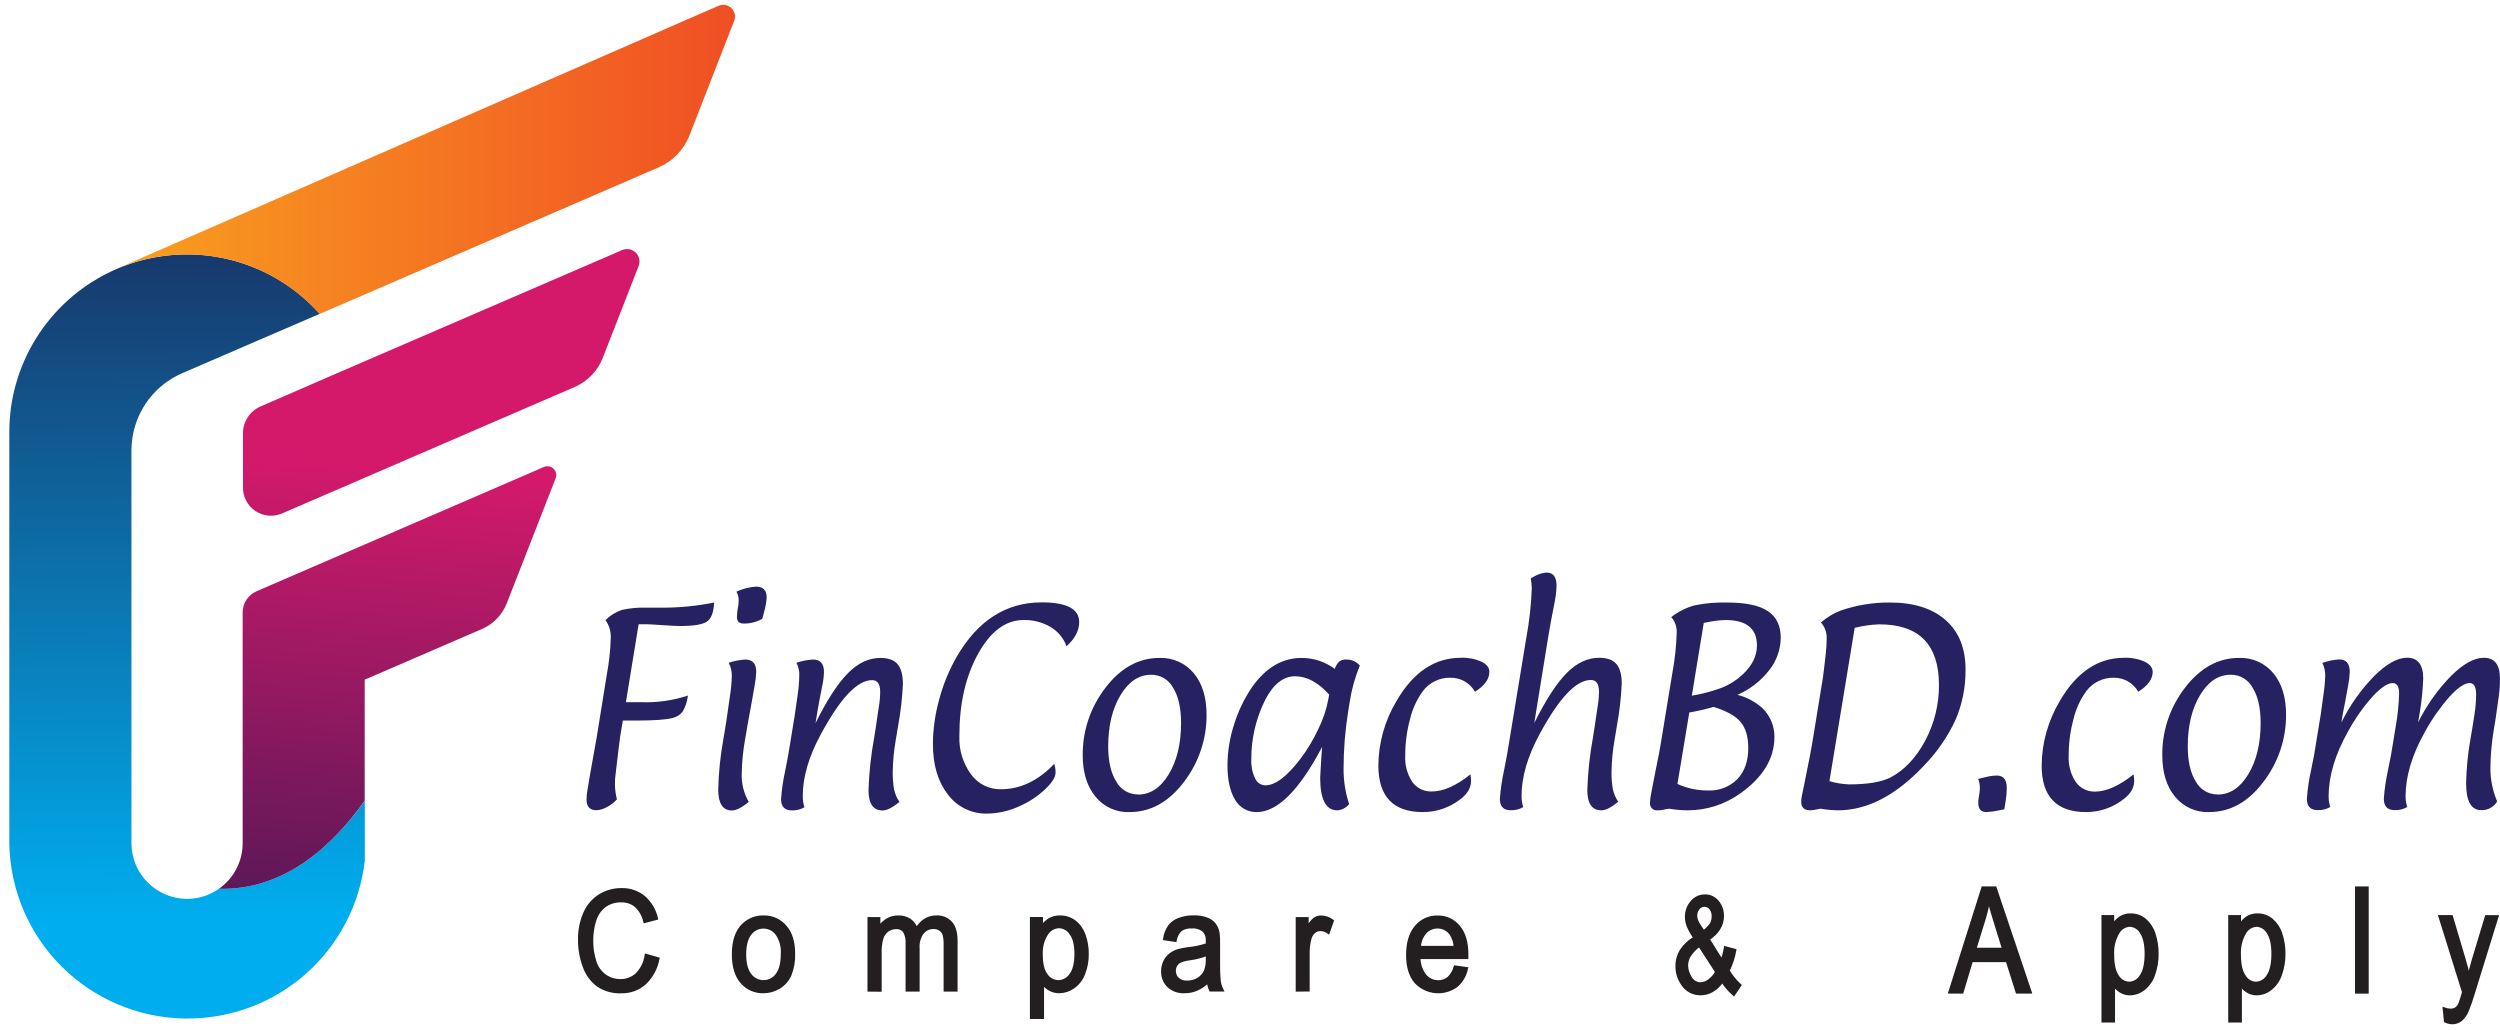 <svg width="216" height="89" viewBox="0 0 216 89" fill="none" xmlns="http://www.w3.org/2000/svg">
<g clip-path="url(#clip0_1606_1750)">
<path d="M31.52 69.171V74.356C31.091 78.114 29.292 81.583 26.468 84.099C23.645 86.616 19.993 88.004 16.21 87.999H15.85C11.884 87.91 8.105 86.293 5.302 83.486C2.498 80.679 0.887 76.898 0.804 72.931C0.804 72.829 0.804 72.732 0.804 72.629V37.339C0.804 36.62 0.853 35.901 0.952 35.188C1.353 32.362 2.533 29.704 4.36 27.511C6.187 25.319 8.589 23.678 11.296 22.774C14.003 21.87 16.909 21.737 19.687 22.392C22.465 23.046 25.006 24.462 27.024 26.479C27.233 26.685 27.43 26.897 27.63 27.114L26.419 27.635L20.993 29.976L15.741 32.245C14.441 32.806 13.334 33.735 12.555 34.917C11.776 36.1 11.36 37.484 11.358 38.9V72.847C11.358 74.12 11.862 75.342 12.761 76.245C13.66 77.147 14.879 77.657 16.153 77.662C17.14 77.664 18.104 77.36 18.911 76.791C24.75 76.955 28.97 72.789 31.52 69.171Z" fill="url(#paint0_linear_1606_1750)"/>
<path d="M48.021 41.294L43.786 52.126C43.593 52.619 43.305 53.069 42.937 53.45C42.569 53.83 42.13 54.134 41.644 54.344L31.613 58.678L31.51 58.721V69.172C28.96 72.802 24.74 76.956 18.911 76.792C19.544 76.35 20.062 75.762 20.419 75.077C20.777 74.393 20.964 73.632 20.965 72.86V52.895C20.968 52.507 21.084 52.129 21.299 51.807C21.514 51.484 21.819 51.232 22.175 51.08L31.519 47.038L31.622 46.996L47.004 40.341C47.14 40.285 47.289 40.269 47.434 40.296C47.578 40.322 47.712 40.39 47.819 40.49C47.926 40.591 48.002 40.72 48.038 40.862C48.074 41.005 48.068 41.155 48.021 41.294Z" fill="url(#paint1_linear_1606_1750)"/>
<path d="M53.738 21.612L31.773 31.099L31.519 31.208L29.006 32.294L22.505 35.119C22.054 35.316 21.671 35.64 21.402 36.052C21.134 36.463 20.991 36.944 20.992 37.436V42.122C20.989 42.526 21.088 42.925 21.279 43.281C21.47 43.638 21.747 43.941 22.085 44.162C22.423 44.384 22.812 44.518 23.215 44.551C23.618 44.584 24.023 44.515 24.392 44.351L30.648 41.65L31.537 41.263L31.64 41.22L49.663 33.431C50.213 33.192 50.71 32.846 51.126 32.413C51.541 31.981 51.866 31.47 52.083 30.911L55.175 22.989C55.254 22.79 55.272 22.573 55.226 22.364C55.181 22.155 55.074 21.965 54.92 21.817C54.765 21.669 54.571 21.571 54.36 21.534C54.15 21.498 53.933 21.525 53.738 21.612Z" fill="url(#paint2_linear_1606_1750)"/>
<path d="M63.433 1.801L59.573 11.696C59.332 12.31 58.973 12.87 58.515 13.345C58.057 13.819 57.51 14.199 56.905 14.461L31.519 25.439L27.922 26.994L27.62 27.124C27.418 26.906 27.216 26.694 27.015 26.488C25.591 25.058 23.898 23.924 22.034 23.15C20.169 22.376 18.17 21.979 16.152 21.981H16.091C14.039 21.987 12.008 22.404 10.12 23.209L60.199 1.317L60.35 1.251L60.432 1.217L60.577 1.154L62.072 0.506C62.255 0.423 62.46 0.397 62.659 0.43C62.858 0.464 63.042 0.556 63.189 0.695C63.335 0.834 63.436 1.014 63.48 1.211C63.523 1.408 63.507 1.613 63.433 1.801Z" fill="url(#paint3_linear_1606_1750)"/>
<path d="M55.83 82.554L56.844 82.838C56.695 83.647 56.294 84.389 55.697 84.956C55.139 85.445 54.416 85.706 53.673 85.685C52.961 85.716 52.256 85.52 51.662 85.125C51.117 84.712 50.706 84.147 50.482 83.501C50.209 82.77 50.071 81.996 50.077 81.217C50.058 80.418 50.214 79.625 50.533 78.893C50.803 78.269 51.257 77.741 51.834 77.381C52.392 77.038 53.036 76.86 53.692 76.867C54.392 76.845 55.077 77.076 55.621 77.517C56.172 77.995 56.554 78.636 56.714 79.347L55.715 79.61C55.599 79.092 55.33 78.62 54.944 78.255C54.585 77.965 54.132 77.814 53.67 77.832C53.139 77.814 52.618 77.979 52.194 78.3C51.788 78.631 51.497 79.081 51.362 79.586C51.201 80.117 51.12 80.668 51.12 81.223C51.109 81.866 51.205 82.507 51.405 83.119C51.559 83.609 51.871 84.034 52.291 84.329C52.674 84.591 53.128 84.73 53.592 84.729C54.124 84.741 54.641 84.546 55.032 84.184C55.466 83.74 55.746 83.169 55.83 82.554Z" fill="#231F20" stroke="#231F20" stroke-width="0.273" stroke-miterlimit="10"/>
<path d="M63.367 82.454C63.367 81.311 63.655 80.464 64.223 79.913C64.454 79.689 64.727 79.513 65.027 79.395C65.327 79.278 65.647 79.222 65.969 79.229C66.323 79.22 66.674 79.289 66.998 79.433C67.321 79.577 67.608 79.792 67.838 80.061C68.322 80.618 68.564 81.386 68.564 82.366C68.591 83.007 68.482 83.646 68.243 84.242C68.044 84.68 67.719 85.049 67.309 85.301C66.906 85.55 66.442 85.681 65.969 85.679C65.613 85.691 65.258 85.623 64.932 85.479C64.606 85.335 64.317 85.119 64.087 84.847C63.607 84.294 63.367 83.497 63.367 82.454ZM64.335 82.454C64.335 83.243 64.49 83.835 64.798 84.23C64.933 84.413 65.109 84.562 65.311 84.665C65.514 84.767 65.738 84.821 65.966 84.821C66.193 84.821 66.417 84.767 66.62 84.665C66.823 84.562 66.999 84.413 67.133 84.23C67.442 83.826 67.596 83.221 67.596 82.415C67.639 81.801 67.475 81.191 67.13 80.681C66.996 80.499 66.82 80.35 66.617 80.248C66.415 80.146 66.191 80.093 65.964 80.093C65.737 80.093 65.513 80.146 65.311 80.248C65.108 80.35 64.933 80.499 64.798 80.681C64.49 81.072 64.335 81.665 64.335 82.454Z" fill="#231F20" stroke="#231F20" stroke-width="0.273" stroke-miterlimit="10"/>
<path d="M75.085 85.54V79.369H75.926V80.234C76.094 79.938 76.332 79.688 76.619 79.505C76.915 79.32 77.258 79.224 77.608 79.23C77.966 79.214 78.32 79.314 78.618 79.514C78.885 79.711 79.079 79.991 79.172 80.309C79.611 79.59 80.183 79.23 80.887 79.23C81.123 79.215 81.359 79.253 81.578 79.341C81.797 79.429 81.994 79.564 82.154 79.738C82.457 80.077 82.599 80.597 82.599 81.305V85.54H81.664V81.653C81.677 81.347 81.647 81.042 81.574 80.745C81.514 80.564 81.397 80.408 81.241 80.3C81.076 80.186 80.879 80.127 80.678 80.131C80.494 80.127 80.311 80.164 80.143 80.239C79.975 80.314 79.825 80.425 79.704 80.564C79.413 80.965 79.277 81.458 79.32 81.952V85.537H78.379V81.529C78.406 81.17 78.332 80.812 78.164 80.494C78.081 80.375 77.968 80.28 77.836 80.219C77.704 80.157 77.559 80.131 77.414 80.143C77.151 80.143 76.894 80.224 76.679 80.376C76.446 80.543 76.275 80.782 76.192 81.057C76.075 81.477 76.024 81.912 76.041 82.348V85.549L75.085 85.54Z" fill="#231F20" stroke="#231F20" stroke-width="0.273" stroke-miterlimit="10"/>
<path d="M89.12 87.905V79.368H89.976V80.17C90.148 79.886 90.381 79.645 90.66 79.465C90.94 79.301 91.261 79.219 91.585 79.229C92.036 79.223 92.476 79.365 92.838 79.635C93.217 79.93 93.501 80.33 93.658 80.784C93.846 81.304 93.939 81.853 93.933 82.406C93.944 82.989 93.841 83.568 93.63 84.112C93.458 84.58 93.149 84.985 92.744 85.276C92.388 85.535 91.959 85.675 91.519 85.679C91.223 85.683 90.931 85.607 90.675 85.458C90.437 85.316 90.231 85.126 90.07 84.901V87.905H89.12ZM89.961 82.49C89.961 83.283 90.105 83.869 90.394 84.248C90.509 84.421 90.665 84.563 90.848 84.663C91.031 84.762 91.235 84.816 91.443 84.82C91.657 84.816 91.866 84.76 92.053 84.657C92.24 84.555 92.4 84.408 92.517 84.23C92.82 83.836 92.965 83.225 92.965 82.415C92.965 81.604 92.82 81.038 92.526 80.648C92.415 80.472 92.261 80.326 92.08 80.224C91.898 80.122 91.694 80.066 91.486 80.061C91.271 80.07 91.062 80.132 90.877 80.241C90.692 80.349 90.537 80.502 90.424 80.684C90.083 81.223 89.921 81.855 89.961 82.49Z" fill="#231F20" stroke="#231F20" stroke-width="0.273" stroke-miterlimit="10"/>
<path d="M104.395 84.776C104.103 85.068 103.762 85.304 103.387 85.475C103.06 85.612 102.708 85.681 102.353 85.678C102.097 85.695 101.841 85.659 101.599 85.574C101.357 85.489 101.135 85.355 100.946 85.182C100.783 85.014 100.655 84.815 100.571 84.597C100.487 84.378 100.448 84.145 100.456 83.911C100.454 83.625 100.517 83.341 100.641 83.082C100.753 82.845 100.92 82.638 101.128 82.478C101.332 82.324 101.561 82.207 101.805 82.133C102.08 82.061 102.359 82.009 102.64 81.975C103.21 81.917 103.772 81.796 104.316 81.615C104.316 81.473 104.316 81.382 104.316 81.343C104.333 81.182 104.318 81.018 104.272 80.862C104.226 80.707 104.149 80.562 104.047 80.436C103.901 80.309 103.732 80.213 103.548 80.152C103.365 80.091 103.172 80.067 102.979 80.082C102.633 80.055 102.288 80.146 101.999 80.339C101.75 80.584 101.586 80.902 101.53 81.246L100.623 81.107C100.682 80.728 100.822 80.366 101.034 80.045C101.247 79.768 101.536 79.558 101.866 79.44C102.267 79.288 102.695 79.214 103.124 79.223C103.517 79.209 103.908 79.271 104.277 79.407C104.533 79.502 104.759 79.664 104.93 79.876C105.083 80.087 105.187 80.33 105.233 80.587C105.274 80.907 105.29 81.229 105.281 81.552V82.946C105.267 83.562 105.287 84.178 105.342 84.792C105.381 85.049 105.461 85.3 105.578 85.533H104.597C104.489 85.293 104.421 85.038 104.395 84.776ZM104.316 82.441C103.822 82.637 103.306 82.77 102.779 82.838C102.498 82.87 102.222 82.94 101.96 83.046C101.805 83.119 101.676 83.237 101.591 83.385C101.503 83.536 101.458 83.707 101.46 83.881C101.457 84.011 101.48 84.14 101.529 84.261C101.578 84.381 101.651 84.49 101.745 84.58C101.858 84.679 101.99 84.755 102.133 84.803C102.276 84.85 102.427 84.869 102.577 84.858C102.917 84.864 103.252 84.773 103.542 84.595C103.82 84.425 104.038 84.172 104.165 83.872C104.281 83.536 104.332 83.181 104.316 82.825V82.441Z" fill="#231F20" stroke="#231F20" stroke-width="0.273" stroke-miterlimit="10"/>
<path d="M112.085 85.54V79.369H112.932V80.303C113.07 79.975 113.276 79.681 113.537 79.438C113.709 79.302 113.923 79.229 114.142 79.23C114.49 79.24 114.827 79.357 115.107 79.565L114.768 80.536C114.566 80.394 114.326 80.315 114.078 80.309C113.876 80.309 113.681 80.383 113.528 80.515C113.355 80.666 113.232 80.867 113.177 81.09C113.069 81.484 113.016 81.891 113.02 82.3V85.531L112.085 85.54Z" fill="#231F20" stroke="#231F20" stroke-width="0.273" stroke-miterlimit="10"/>
<path d="M125.73 83.552L126.701 83.685C126.585 84.254 126.286 84.77 125.851 85.155C125.329 85.544 124.683 85.728 124.035 85.672C123.386 85.616 122.781 85.325 122.333 84.853C121.857 84.298 121.62 83.519 121.622 82.514C121.622 81.478 121.862 80.671 122.342 80.094C122.567 79.817 122.853 79.596 123.177 79.447C123.501 79.298 123.855 79.226 124.211 79.235C124.558 79.227 124.902 79.298 125.217 79.444C125.532 79.59 125.809 79.806 126.026 80.076C126.498 80.639 126.731 81.428 126.731 82.448C126.731 82.508 126.731 82.602 126.731 82.726H122.593C122.586 83.289 122.768 83.837 123.11 84.284C123.25 84.456 123.427 84.594 123.628 84.688C123.828 84.781 124.048 84.829 124.269 84.825C124.589 84.833 124.901 84.726 125.149 84.523C125.431 84.261 125.633 83.924 125.73 83.552ZM122.632 81.861H125.73C125.722 81.446 125.598 81.042 125.373 80.693C125.244 80.504 125.07 80.35 124.867 80.245C124.664 80.139 124.437 80.085 124.208 80.088C124.003 80.085 123.799 80.126 123.611 80.209C123.423 80.292 123.255 80.415 123.119 80.569C122.811 80.93 122.639 81.387 122.632 81.861Z" fill="#231F20" stroke="#231F20" stroke-width="0.273" stroke-miterlimit="10"/>
<path d="M148.811 84.765C148.584 85.098 148.291 85.38 147.949 85.594C147.644 85.776 147.296 85.873 146.941 85.872C146.626 85.878 146.315 85.803 146.037 85.655C145.76 85.506 145.525 85.288 145.356 85.022C145.041 84.567 144.875 84.026 144.881 83.473C144.874 82.988 145.008 82.512 145.268 82.103C145.566 81.658 145.964 81.289 146.43 81.026C146.194 80.706 145.996 80.358 145.843 79.991C145.75 79.747 145.701 79.488 145.698 79.226C145.689 78.757 145.853 78.3 146.158 77.943C146.296 77.77 146.472 77.631 146.672 77.537C146.872 77.442 147.092 77.395 147.313 77.399C147.522 77.394 147.729 77.438 147.918 77.527C148.107 77.617 148.273 77.749 148.402 77.913C148.688 78.26 148.84 78.698 148.829 79.147C148.829 79.928 148.418 80.593 147.598 81.144L148.765 83.016C148.906 82.648 149.007 82.266 149.068 81.876L149.897 82.1C149.79 82.712 149.595 83.306 149.319 83.863C149.592 84.332 149.935 84.756 150.335 85.122L149.8 85.92C149.415 85.586 149.081 85.197 148.811 84.765ZM148.308 83.969L146.832 81.685C146.481 81.925 146.182 82.234 145.955 82.593C145.811 82.844 145.733 83.129 145.728 83.419C145.739 83.786 145.849 84.143 146.046 84.453C146.129 84.617 146.257 84.754 146.415 84.849C146.573 84.944 146.754 84.992 146.938 84.989C147.21 84.977 147.471 84.878 147.682 84.707C147.946 84.514 148.161 84.261 148.308 83.969ZM147.183 80.493C147.452 80.318 147.682 80.088 147.858 79.819C147.961 79.621 148.012 79.4 148.009 79.177C148.02 78.931 147.946 78.689 147.8 78.491C147.739 78.409 147.66 78.341 147.569 78.295C147.477 78.249 147.376 78.225 147.274 78.225C147.169 78.223 147.066 78.246 146.972 78.292C146.878 78.338 146.796 78.405 146.732 78.488C146.587 78.671 146.511 78.899 146.518 79.132C146.52 79.269 146.547 79.404 146.596 79.531C146.657 79.688 146.735 79.837 146.829 79.976L147.183 80.493Z" fill="#231F20" stroke="#231F20" stroke-width="0.246" stroke-miterlimit="10"/>
<path d="M168.477 85.712L171.32 76.725H172.376L175.401 85.712H174.285L173.422 82.989H170.331L169.517 85.712H168.477ZM170.612 82.021H173.123L172.352 79.532C172.116 78.776 171.94 78.154 171.825 77.668C171.731 78.249 171.597 78.823 171.426 79.387L170.612 82.021Z" fill="#231F20" stroke="#231F20" stroke-width="0.276" stroke-miterlimit="10"/>
<path d="M181.705 88.207V79.202H182.528V80.049C182.691 79.754 182.917 79.499 183.19 79.302C183.461 79.129 183.777 79.043 184.098 79.054C184.539 79.049 184.968 79.201 185.308 79.483C185.68 79.805 185.954 80.224 186.1 80.693C186.283 81.246 186.373 81.826 186.367 82.408C186.374 83.022 186.272 83.631 186.064 84.208C185.903 84.691 185.606 85.117 185.208 85.433C184.871 85.704 184.454 85.854 184.022 85.86C183.733 85.863 183.449 85.782 183.205 85.627C182.962 85.472 182.755 85.266 182.6 85.022V88.207H181.705ZM182.528 82.493C182.528 83.33 182.667 83.949 182.945 84.35C183.049 84.53 183.197 84.68 183.375 84.786C183.553 84.892 183.755 84.95 183.962 84.956C184.173 84.948 184.38 84.887 184.561 84.778C184.743 84.669 184.893 84.516 184.999 84.332C185.288 83.917 185.432 83.275 185.432 82.405C185.432 81.577 185.29 80.953 185.008 80.542C184.906 80.364 184.759 80.215 184.583 80.109C184.407 80.003 184.207 79.944 184.001 79.937C183.788 79.951 183.582 80.019 183.402 80.134C183.222 80.249 183.074 80.408 182.973 80.597C182.644 81.172 182.489 81.831 182.528 82.493Z" fill="#231F20" stroke="#231F20" stroke-width="0.276" stroke-miterlimit="10"/>
<path d="M192.656 88.207V79.202H193.485V80.049C193.648 79.754 193.874 79.499 194.148 79.302C194.418 79.129 194.734 79.042 195.055 79.054C195.497 79.048 195.926 79.201 196.265 79.483C196.638 79.805 196.914 80.224 197.061 80.693C197.242 81.247 197.332 81.826 197.327 82.409C197.333 83.022 197.231 83.631 197.024 84.208C196.864 84.692 196.565 85.118 196.165 85.433C195.83 85.704 195.413 85.854 194.982 85.86C194.693 85.864 194.409 85.783 194.166 85.627C193.921 85.473 193.715 85.266 193.561 85.022V88.207H192.656ZM193.479 82.493C193.479 83.331 193.621 83.951 193.9 84.35C194.003 84.53 194.151 84.68 194.329 84.786C194.507 84.892 194.709 84.95 194.916 84.956C195.128 84.948 195.334 84.887 195.515 84.778C195.697 84.669 195.848 84.516 195.954 84.332C196.242 83.917 196.386 83.275 196.386 82.406C196.386 81.577 196.244 80.953 195.963 80.542C195.86 80.364 195.714 80.215 195.537 80.109C195.361 80.003 195.161 79.944 194.955 79.937C194.742 79.951 194.536 80.019 194.356 80.134C194.176 80.249 194.028 80.409 193.927 80.597C193.597 81.172 193.441 81.831 193.479 82.493Z" fill="#231F20" stroke="#231F20" stroke-width="0.276" stroke-miterlimit="10"/>
<path d="M203.609 85.712V76.725H204.517V85.712H203.609Z" fill="#231F20" stroke="#231F20" stroke-width="0.276" stroke-miterlimit="10"/>
<path d="M211.291 88.22L211.188 87.185C211.356 87.243 211.531 87.276 211.709 87.282C211.879 87.291 212.049 87.249 212.196 87.161C212.324 87.073 212.428 86.955 212.498 86.816C212.611 86.55 212.704 86.276 212.776 85.996C212.795 85.933 212.819 85.845 212.858 85.724L210.822 79.202H211.802L212.919 82.971C213.064 83.449 213.191 83.954 213.306 84.484C213.412 83.976 213.536 83.483 213.681 82.999L214.827 79.205H215.735L213.687 85.824C213.542 86.324 213.371 86.817 213.176 87.3C213.057 87.608 212.866 87.883 212.619 88.102C212.408 88.273 212.144 88.364 211.872 88.359C211.671 88.352 211.474 88.304 211.291 88.22Z" fill="#231F20" stroke="#231F20" stroke-width="0.276" stroke-miterlimit="10"/>
<path d="M61.699 52.059C61.665 52.887 61.463 53.433 61.094 53.695C60.725 53.957 59.95 54.088 58.768 54.088C58.498 54.088 58.023 54.064 57.346 54.019L56.387 53.958L55.782 53.934H55.177L54.079 60.671H55.449C56.802 60.715 58.151 60.521 59.436 60.096C59.381 60.586 59.226 61.06 58.979 61.488C58.752 61.774 58.431 61.971 58.072 62.044C57.515 62.185 56.478 62.256 54.959 62.256H53.813L53.571 63.711L53.416 64.954L53.187 66.893C53.147 67.185 53.128 67.479 53.129 67.773C53.139 68.21 53.197 68.644 53.301 69.068C53.051 69.341 52.754 69.568 52.424 69.737C52.152 69.894 51.846 69.985 51.532 70.003C50.96 70.003 50.676 69.701 50.676 69.074C50.681 68.791 50.709 68.509 50.761 68.23L50.99 66.869L51.251 65.402L51.553 63.714L52.418 58.351C52.62 57.274 52.738 56.184 52.772 55.09C52.788 54.549 52.627 54.017 52.312 53.577C52.706 53.187 53.181 52.888 53.704 52.703C54.413 52.542 55.14 52.475 55.867 52.503H57.155C58.681 52.509 60.203 52.36 61.699 52.059Z" fill="#262262"/>
<path d="M62.958 57.262C63.423 57.106 63.906 57.013 64.395 56.984C65.024 56.984 65.336 57.341 65.336 58.051C65.32 58.458 65.272 58.862 65.194 59.261L64.933 60.75L64.598 62.583L64.365 63.956C64.2 64.887 64.107 65.828 64.087 66.773C64.044 67.652 64.254 68.525 64.692 69.289C64.087 69.779 63.605 70.025 63.233 70.025C62.447 70.025 62.054 69.419 62.054 68.21C62.09 66.773 62.235 65.341 62.486 63.926L62.601 63.27L62.746 62.362L63.073 60.099C63.161 59.541 63.213 58.977 63.227 58.411C63.237 58.012 63.145 57.616 62.958 57.262ZM65.859 53.463C65.399 53.728 64.878 53.87 64.347 53.874C64.163 53.893 63.977 53.85 63.82 53.753C63.765 53.692 63.724 53.62 63.699 53.542C63.674 53.464 63.666 53.381 63.675 53.299C63.676 53.092 63.693 52.884 63.724 52.679L63.799 52.246C63.813 52.134 63.82 52.021 63.82 51.908C63.833 51.632 63.766 51.359 63.627 51.121C64.159 50.872 64.732 50.724 65.318 50.683C65.923 50.683 66.24 50.985 66.24 51.62C66.218 52.002 66.154 52.381 66.05 52.749L65.953 53.124L65.859 53.463Z" fill="#262262"/>
<path d="M68.811 57.262C69.274 57.107 69.755 57.014 70.242 56.984C70.877 56.984 71.192 57.341 71.192 58.052C71.181 58.459 71.13 58.864 71.041 59.262L70.79 60.553L70.617 61.515L70.463 62.477C71.449 60.485 72.381 59.047 73.258 58.164C74.135 57.28 75.073 56.841 76.071 56.845C76.753 56.845 77.246 57.024 77.551 57.383C77.855 57.742 78.009 58.314 78.013 59.098C77.956 60.303 77.819 61.503 77.602 62.689L77.39 63.956C77.237 64.837 77.151 65.728 77.133 66.622C77.12 67.155 77.159 67.689 77.248 68.216C77.335 68.599 77.492 68.963 77.711 69.29C77.106 69.78 76.622 70.025 76.25 70.025C75.443 70.025 75.04 69.438 75.04 68.264C75.088 66.741 75.251 65.225 75.53 63.727L75.663 62.883L75.826 61.754L75.981 60.747C76.027 60.424 76.049 60.099 76.047 59.773C76.047 59.098 75.814 58.763 75.345 58.763C74.077 58.763 72.604 60.319 70.926 63.433C69.879 65.357 69.357 67.145 69.359 68.797C69.358 69.12 69.406 69.441 69.501 69.749C69.171 69.939 68.795 70.033 68.415 70.019C67.795 70.019 67.483 69.692 67.483 69.045C67.543 68.207 67.665 67.375 67.849 66.555L68.1 65.242L68.3 64.032L68.494 62.846L68.666 61.791L68.908 60.103C68.993 59.535 69.044 58.962 69.059 58.388C69.076 57.997 68.991 57.609 68.811 57.262Z" fill="#262262"/>
<path d="M92.15 55.834C91.894 55.139 91.407 54.553 90.771 54.173C90.064 53.76 89.257 53.551 88.438 53.569C86.895 53.569 85.585 54.543 84.506 56.491C83.427 58.439 82.888 60.805 82.89 63.59C82.841 64.776 83.195 65.944 83.895 66.903C84.189 67.309 84.577 67.638 85.026 67.862C85.475 68.086 85.971 68.199 86.472 68.191C88.156 68.191 89.694 67.46 91.085 65.998C91.163 66.233 91.202 66.478 91.203 66.724C91.203 67.128 90.922 67.597 90.359 68.134C89.665 68.8 88.853 69.334 87.966 69.707C87.124 70.082 86.214 70.281 85.292 70.294C84.634 70.311 83.982 70.17 83.39 69.882C82.798 69.594 82.284 69.168 81.892 68.639C81.033 67.534 80.603 66.082 80.603 64.283C80.613 62.969 80.8 61.663 81.157 60.399C81.498 59.114 82.007 57.879 82.67 56.727C84.485 53.605 86.929 52.044 90.002 52.044C92.162 52.044 93.242 52.611 93.242 53.744C93.242 54.482 92.878 55.179 92.15 55.834Z" fill="#262262"/>
<path d="M97.586 70.164C97.025 70.186 96.468 70.076 95.957 69.844C95.447 69.612 94.997 69.263 94.645 68.827C93.913 67.933 93.547 66.741 93.547 65.248C93.529 63.137 94.224 61.081 95.519 59.413C96.832 57.701 98.383 56.845 100.172 56.845C100.736 56.822 101.298 56.93 101.814 57.16C102.33 57.389 102.785 57.735 103.146 58.17C103.878 59.053 104.245 60.246 104.247 61.748C104.261 63.859 103.567 65.914 102.274 67.584C100.962 69.306 99.399 70.166 97.586 70.164ZM98.315 68.651C99.385 68.651 100.275 68.065 100.983 66.891C101.691 65.717 102.044 64.242 102.044 62.465C102.044 61.173 101.814 60.156 101.352 59.416C101.169 59.075 100.895 58.79 100.561 58.593C100.227 58.396 99.846 58.295 99.458 58.3C98.397 58.3 97.514 58.889 96.808 60.066C96.102 61.244 95.749 62.72 95.749 64.495C95.749 65.772 95.98 66.78 96.442 67.52C96.623 67.859 96.893 68.142 97.223 68.339C97.553 68.537 97.93 68.64 98.315 68.639V68.651Z" fill="#262262"/>
<path d="M114.232 64.531C112.256 68.284 110.371 70.162 108.579 70.164C108.201 70.172 107.828 70.078 107.5 69.891C107.172 69.704 106.9 69.431 106.715 69.102C106.274 68.394 106.053 67.395 106.053 66.104C106.061 64.906 106.256 63.716 106.631 62.577C106.986 61.426 107.513 60.336 108.194 59.343C109.374 57.678 110.797 56.845 112.463 56.845C113.495 56.844 114.5 57.177 115.327 57.795C115.399 57.55 115.533 57.328 115.715 57.15C115.901 57.024 116.125 56.966 116.35 56.984C116.567 56.981 116.781 57.027 116.978 57.117C117.175 57.207 117.35 57.339 117.49 57.504C117.071 58.52 116.776 59.582 116.61 60.668L116.486 61.446C116.22 63.098 116.085 64.769 116.084 66.443C116.08 67.471 116.242 68.492 116.565 69.468C116.442 69.624 116.289 69.753 116.115 69.847C115.94 69.941 115.749 69.999 115.551 70.016C114.559 70.016 114.063 69.077 114.063 67.199L114.133 65.941L114.181 65.203L114.232 64.531ZM114.837 60.012C113.888 58.955 112.906 58.428 111.894 58.43C110.882 58.432 110.025 59.104 109.323 60.447C108.516 62.053 108.102 63.827 108.113 65.623C108.085 66.183 108.198 66.742 108.439 67.248C108.512 67.423 108.635 67.574 108.792 67.681C108.948 67.788 109.133 67.848 109.323 67.853C110.182 67.853 111.19 67.094 112.348 65.575C112.965 64.757 113.494 63.876 113.924 62.946C114.325 62.129 114.612 61.261 114.777 60.366L114.837 60.012Z" fill="#262262"/>
<path d="M127.046 66.903C127.076 67.085 127.094 67.269 127.1 67.453C127.1 68.058 126.798 68.597 126.147 69.072C125.229 69.785 124.098 70.169 122.935 70.164C120.371 70.164 119.09 68.822 119.09 66.137C119.107 64.169 119.651 62.24 120.666 60.553C122.108 58.073 123.957 56.832 126.214 56.832C126.828 56.808 127.439 56.923 128.002 57.171C128.455 57.393 128.682 57.686 128.682 58.051C128.682 58.671 128.268 59.242 127.439 59.767C127.227 59.394 126.918 59.085 126.546 58.872C126.173 58.659 125.75 58.55 125.321 58.557C124.864 58.545 124.411 58.642 123.999 58.84C123.586 59.038 123.227 59.33 122.95 59.694C122.423 60.413 122.045 61.229 121.837 62.096C121.552 63.134 121.41 64.205 121.413 65.281C121.367 66.084 121.579 66.88 122.018 67.553C122.207 67.819 122.459 68.034 122.751 68.179C123.044 68.324 123.368 68.393 123.694 68.382C124.688 68.39 125.805 67.897 127.046 66.903Z" fill="#262262"/>
<path d="M132.563 62.464C133.554 60.472 134.486 59.034 135.362 58.151C136.237 57.267 137.176 56.828 138.178 56.832C138.855 56.832 139.349 57.011 139.657 57.37C139.966 57.729 140.119 58.3 140.117 59.082C140.061 60.288 139.924 61.489 139.705 62.676L139.497 63.943C139.343 64.824 139.256 65.715 139.237 66.609C139.223 67.142 139.262 67.676 139.352 68.203C139.441 68.585 139.598 68.949 139.814 69.276C139.209 69.767 138.722 70.012 138.353 70.012C137.547 70.012 137.143 69.425 137.143 68.251C137.193 66.728 137.356 65.212 137.633 63.714L137.766 62.87L137.93 61.741L138.084 60.734C138.13 60.411 138.152 60.086 138.151 59.76C138.151 59.085 137.918 58.749 137.449 58.749C136.182 58.749 134.708 60.306 133.026 63.42C131.984 65.344 131.462 67.132 131.462 68.783C131.461 69.107 131.51 69.428 131.608 69.736C131.278 69.926 130.902 70.019 130.522 70.005C129.898 70.005 129.59 69.679 129.59 69.031C129.649 68.194 129.771 67.362 129.953 66.542L130.204 65.229L130.407 64.019L131.877 55.083C132.136 53.685 132.292 52.269 132.346 50.848C132.338 50.553 132.31 50.259 132.261 49.968L132.563 49.801C132.886 49.612 133.247 49.498 133.619 49.469C134.197 49.469 134.487 49.847 134.487 50.597C134.472 51.086 134.414 51.573 134.315 52.052C134.077 53.248 133.891 54.256 133.758 55.077L132.563 62.464Z" fill="#262262"/>
<path d="M150.118 60.035C150.927 60.239 151.674 60.639 152.29 61.2C152.618 61.524 152.877 61.91 153.052 62.335C153.227 62.761 153.315 63.217 153.31 63.678C153.31 65.519 152.342 67.132 150.406 68.518C149.072 69.491 147.462 70.014 145.811 70.012C145.27 70.007 144.731 69.96 144.198 69.87C144.084 69.885 144.005 69.897 143.969 69.906L143.666 69.976C143.52 70 143.372 70.012 143.224 70.012C143.135 70.025 143.044 70.017 142.958 69.989C142.872 69.96 142.794 69.912 142.73 69.849C142.665 69.785 142.617 69.707 142.588 69.622C142.559 69.536 142.55 69.445 142.562 69.356C142.564 69.186 142.579 69.017 142.607 68.85L142.792 67.861L143.04 66.594C143.272 65.489 143.435 64.627 143.53 64.01L144.501 58.09C144.71 56.958 144.832 55.811 144.867 54.66C144.889 54.168 144.72 53.687 144.395 53.317C144.987 52.856 145.663 52.514 146.386 52.309C147.328 52.113 148.291 52.029 149.253 52.059C150.83 52.059 151.992 52.304 152.738 52.797C153.482 53.29 153.857 54.058 153.857 55.099C153.845 56.123 153.492 57.114 152.853 57.915C152.131 58.837 151.191 59.566 150.118 60.035ZM144.931 67.734C145.758 68.112 146.659 68.304 147.568 68.297C148.038 68.32 148.507 68.244 148.945 68.075C149.384 67.905 149.781 67.644 150.112 67.311C150.738 66.651 151.05 65.758 151.05 64.63C151.05 63.65 150.825 62.896 150.376 62.368C149.926 61.839 149.148 61.41 148.043 61.079C147.357 61.277 146.66 61.438 145.956 61.56L144.931 67.734ZM147.205 53.819L146.174 60.108C147.078 59.958 147.966 59.72 148.824 59.397C149.45 59.141 150.024 58.774 150.521 58.314C151.374 57.54 151.8 56.691 151.8 55.767C151.8 54.303 150.893 53.571 149.078 53.571C148.613 53.583 148.151 53.635 147.695 53.725L147.205 53.819Z" fill="#262262"/>
<path d="M157.326 53.786C157.823 53.349 158.392 53.002 159.008 52.761C160.38 52.287 161.822 52.048 163.273 52.056C165.35 52.056 166.964 52.566 168.113 53.587C169.263 54.607 169.833 56.037 169.822 57.876C169.837 59.356 169.545 60.823 168.963 62.184C168.281 63.656 167.353 65.001 166.22 66.162C163.8 68.731 161.323 70.014 158.79 70.012C158.283 70.004 157.778 69.956 157.278 69.87L157.045 69.918C156.834 69.973 156.618 70.005 156.4 70.012C155.883 70.012 155.623 69.764 155.623 69.271C155.626 69.101 155.645 68.932 155.681 68.766L155.874 67.828C156.253 65.997 156.515 64.62 156.661 63.696L157.499 58.554L157.614 57.646L157.747 56.472C157.796 56.035 157.823 55.596 157.825 55.157C157.845 54.652 157.666 54.16 157.326 53.786ZM158.064 67.489C158.613 67.656 159.182 67.75 159.755 67.771C161.34 67.771 162.527 67.575 163.316 67.184C164.526 66.557 165.534 65.492 166.341 63.989C167.127 62.509 167.535 60.856 167.526 59.18C167.526 55.689 165.805 53.943 162.363 53.943C161.648 53.97 160.939 54.071 160.245 54.246L158.064 67.489Z" fill="#262262"/>
<path d="M170.915 67.302L171.541 67.148C171.861 67.062 172.19 67.014 172.521 67.006C173.096 67.006 173.386 67.363 173.386 68.077C173.385 68.41 173.359 68.743 173.308 69.072L173.175 69.919L172.733 70.013C172.372 70.096 172.005 70.146 171.635 70.164C171.163 70.164 170.924 69.904 170.924 69.377C170.924 69.197 170.941 69.017 170.973 68.839L171.021 68.537C171.046 68.373 171.059 68.209 171.06 68.043C171.057 67.79 171.007 67.539 170.915 67.302Z" fill="#262262"/>
<path d="M184.343 66.903C184.371 67.085 184.388 67.269 184.395 67.453C184.395 68.058 184.092 68.597 183.445 69.072C182.529 69.782 181.403 70.166 180.244 70.164C177.679 70.164 176.397 68.822 176.399 66.138C176.417 64.169 176.961 62.24 177.975 60.553C179.419 58.073 181.268 56.833 183.52 56.833C184.134 56.807 184.746 56.923 185.308 57.171C185.762 57.398 185.992 57.692 185.992 58.052C185.992 58.672 185.574 59.243 184.745 59.767C184.535 59.396 184.229 59.088 183.859 58.875C183.49 58.662 183.07 58.552 182.643 58.557C182.186 58.545 181.732 58.642 181.32 58.84C180.908 59.037 180.548 59.33 180.271 59.694C179.744 60.413 179.365 61.229 179.158 62.096C178.874 63.134 178.732 64.205 178.735 65.281C178.687 66.084 178.899 66.88 179.34 67.553C179.527 67.822 179.779 68.039 180.071 68.186C180.364 68.333 180.688 68.404 181.016 68.394C181.988 68.394 183.097 67.897 184.343 66.903Z" fill="#262262"/>
<path d="M190.856 70.163C190.296 70.184 189.738 70.074 189.228 69.842C188.717 69.61 188.268 69.262 187.916 68.826C187.186 67.933 186.821 66.74 186.821 65.247C186.801 63.136 187.495 61.08 188.79 59.412C190.105 57.7 191.656 56.844 193.442 56.844C194.007 56.821 194.569 56.928 195.086 57.158C195.602 57.388 196.058 57.734 196.419 58.169C197.151 59.052 197.517 60.245 197.517 61.747C197.528 63.859 196.83 65.914 195.536 67.583C194.231 69.305 192.671 70.165 190.856 70.163ZM191.588 68.65C192.659 68.65 193.548 68.064 194.256 66.89C194.964 65.716 195.318 64.241 195.318 62.464C195.318 61.172 195.087 60.155 194.625 59.415C194.442 59.074 194.169 58.789 193.835 58.592C193.501 58.395 193.119 58.294 192.732 58.299C191.667 58.299 190.782 58.888 190.079 60.066C189.375 61.243 189.023 62.719 189.023 64.494C189.023 65.771 189.253 66.779 189.713 67.519C189.895 67.861 190.168 68.146 190.501 68.343C190.835 68.54 191.216 68.643 191.603 68.638L191.588 68.65Z" fill="#262262"/>
<path d="M208.924 62.416C209.66 60.932 210.624 59.572 211.783 58.387C212.835 57.349 213.776 56.83 214.605 56.832C215.535 56.832 215.998 57.426 215.996 58.614C215.999 59.165 215.96 59.715 215.881 60.26L215.691 61.609L215.603 62.214L215.47 63.009C215.274 64.169 215.173 65.342 215.168 66.518C215.191 67.455 215.39 68.378 215.754 69.241C215.614 69.483 215.41 69.682 215.164 69.815C214.918 69.948 214.639 70.01 214.36 69.994C213.501 69.994 213.071 69.214 213.071 67.659C213.1 66.384 213.225 65.112 213.446 63.856L213.601 62.949L213.794 61.718C213.887 61.147 213.934 60.569 213.936 59.99C213.936 59.343 213.752 59.016 213.38 59.016C212.938 59.016 212.357 59.41 211.637 60.196C210.82 61.121 210.109 62.136 209.52 63.221C208.401 65.207 207.841 67.073 207.841 68.817C207.843 69.125 207.892 69.431 207.986 69.725C207.656 69.916 207.278 70.009 206.897 69.994C206.271 69.994 205.962 69.664 205.962 69.008C206.024 68.174 206.145 67.346 206.325 66.53L206.586 65.218L206.788 64.007L206.979 62.822C207.157 61.854 207.258 60.874 207.281 59.891C207.281 59.31 207.094 59.019 206.725 59.019C206.28 59.019 205.699 59.413 204.979 60.193C204.158 61.116 203.448 62.131 202.862 63.218C201.749 65.198 201.192 67.065 201.192 68.817C201.194 69.125 201.242 69.431 201.334 69.725C201.005 69.916 200.628 70.01 200.248 69.994C199.625 69.994 199.313 69.667 199.313 69.02C199.373 68.182 199.495 67.35 199.68 66.53L199.94 65.218L200.139 64.007L200.333 62.822L200.514 61.721L200.735 60.099C200.825 59.532 200.879 58.961 200.899 58.387C200.907 58.002 200.822 57.621 200.651 57.277C201.115 57.108 201.601 57.007 202.093 56.974C202.711 56.974 203.019 57.331 203.019 58.045C203.004 58.452 202.955 58.856 202.874 59.255L202.608 60.71L202.432 61.594L202.299 62.413C203.031 60.929 203.994 59.57 205.152 58.387C206.208 57.346 207.149 56.826 207.974 56.826C208.9 56.826 209.366 57.431 209.366 58.62C209.329 59.62 209.228 60.616 209.063 61.603L208.924 62.416Z" fill="#262262"/>
</g>
<defs>
<linearGradient id="paint0_linear_1606_1750" x1="16.24" y1="80.125" x2="15.726" y2="20.441" gradientUnits="userSpaceOnUse">
<stop offset="0.01" stop-color="#00AEEF"/>
<stop offset="1" stop-color="#183669"/>
</linearGradient>
<linearGradient id="paint1_linear_1606_1750" x1="35.071" y1="40.398" x2="31.141" y2="86.678" gradientUnits="userSpaceOnUse">
<stop stop-color="#D4196B"/>
<stop offset="1" stop-color="#411853"/>
</linearGradient>
<linearGradient id="paint2_linear_1606_1750" x1="37.209" y1="40.579" x2="33.283" y2="86.859" gradientUnits="userSpaceOnUse">
<stop stop-color="#D4196B"/>
<stop offset="1" stop-color="#411853"/>
</linearGradient>
<linearGradient id="paint3_linear_1606_1750" x1="10.129" y1="13.768" x2="63.505" y2="13.768" gradientUnits="userSpaceOnUse">
<stop stop-color="#F99F1F"/>
<stop offset="1" stop-color="#F04F24"/>
</linearGradient>
<clipPath id="clip0_1606_1750">
<rect width="215.199" height="88.076" fill="white" transform="translate(0.801 0.419)"/>
</clipPath>
</defs>
</svg>
